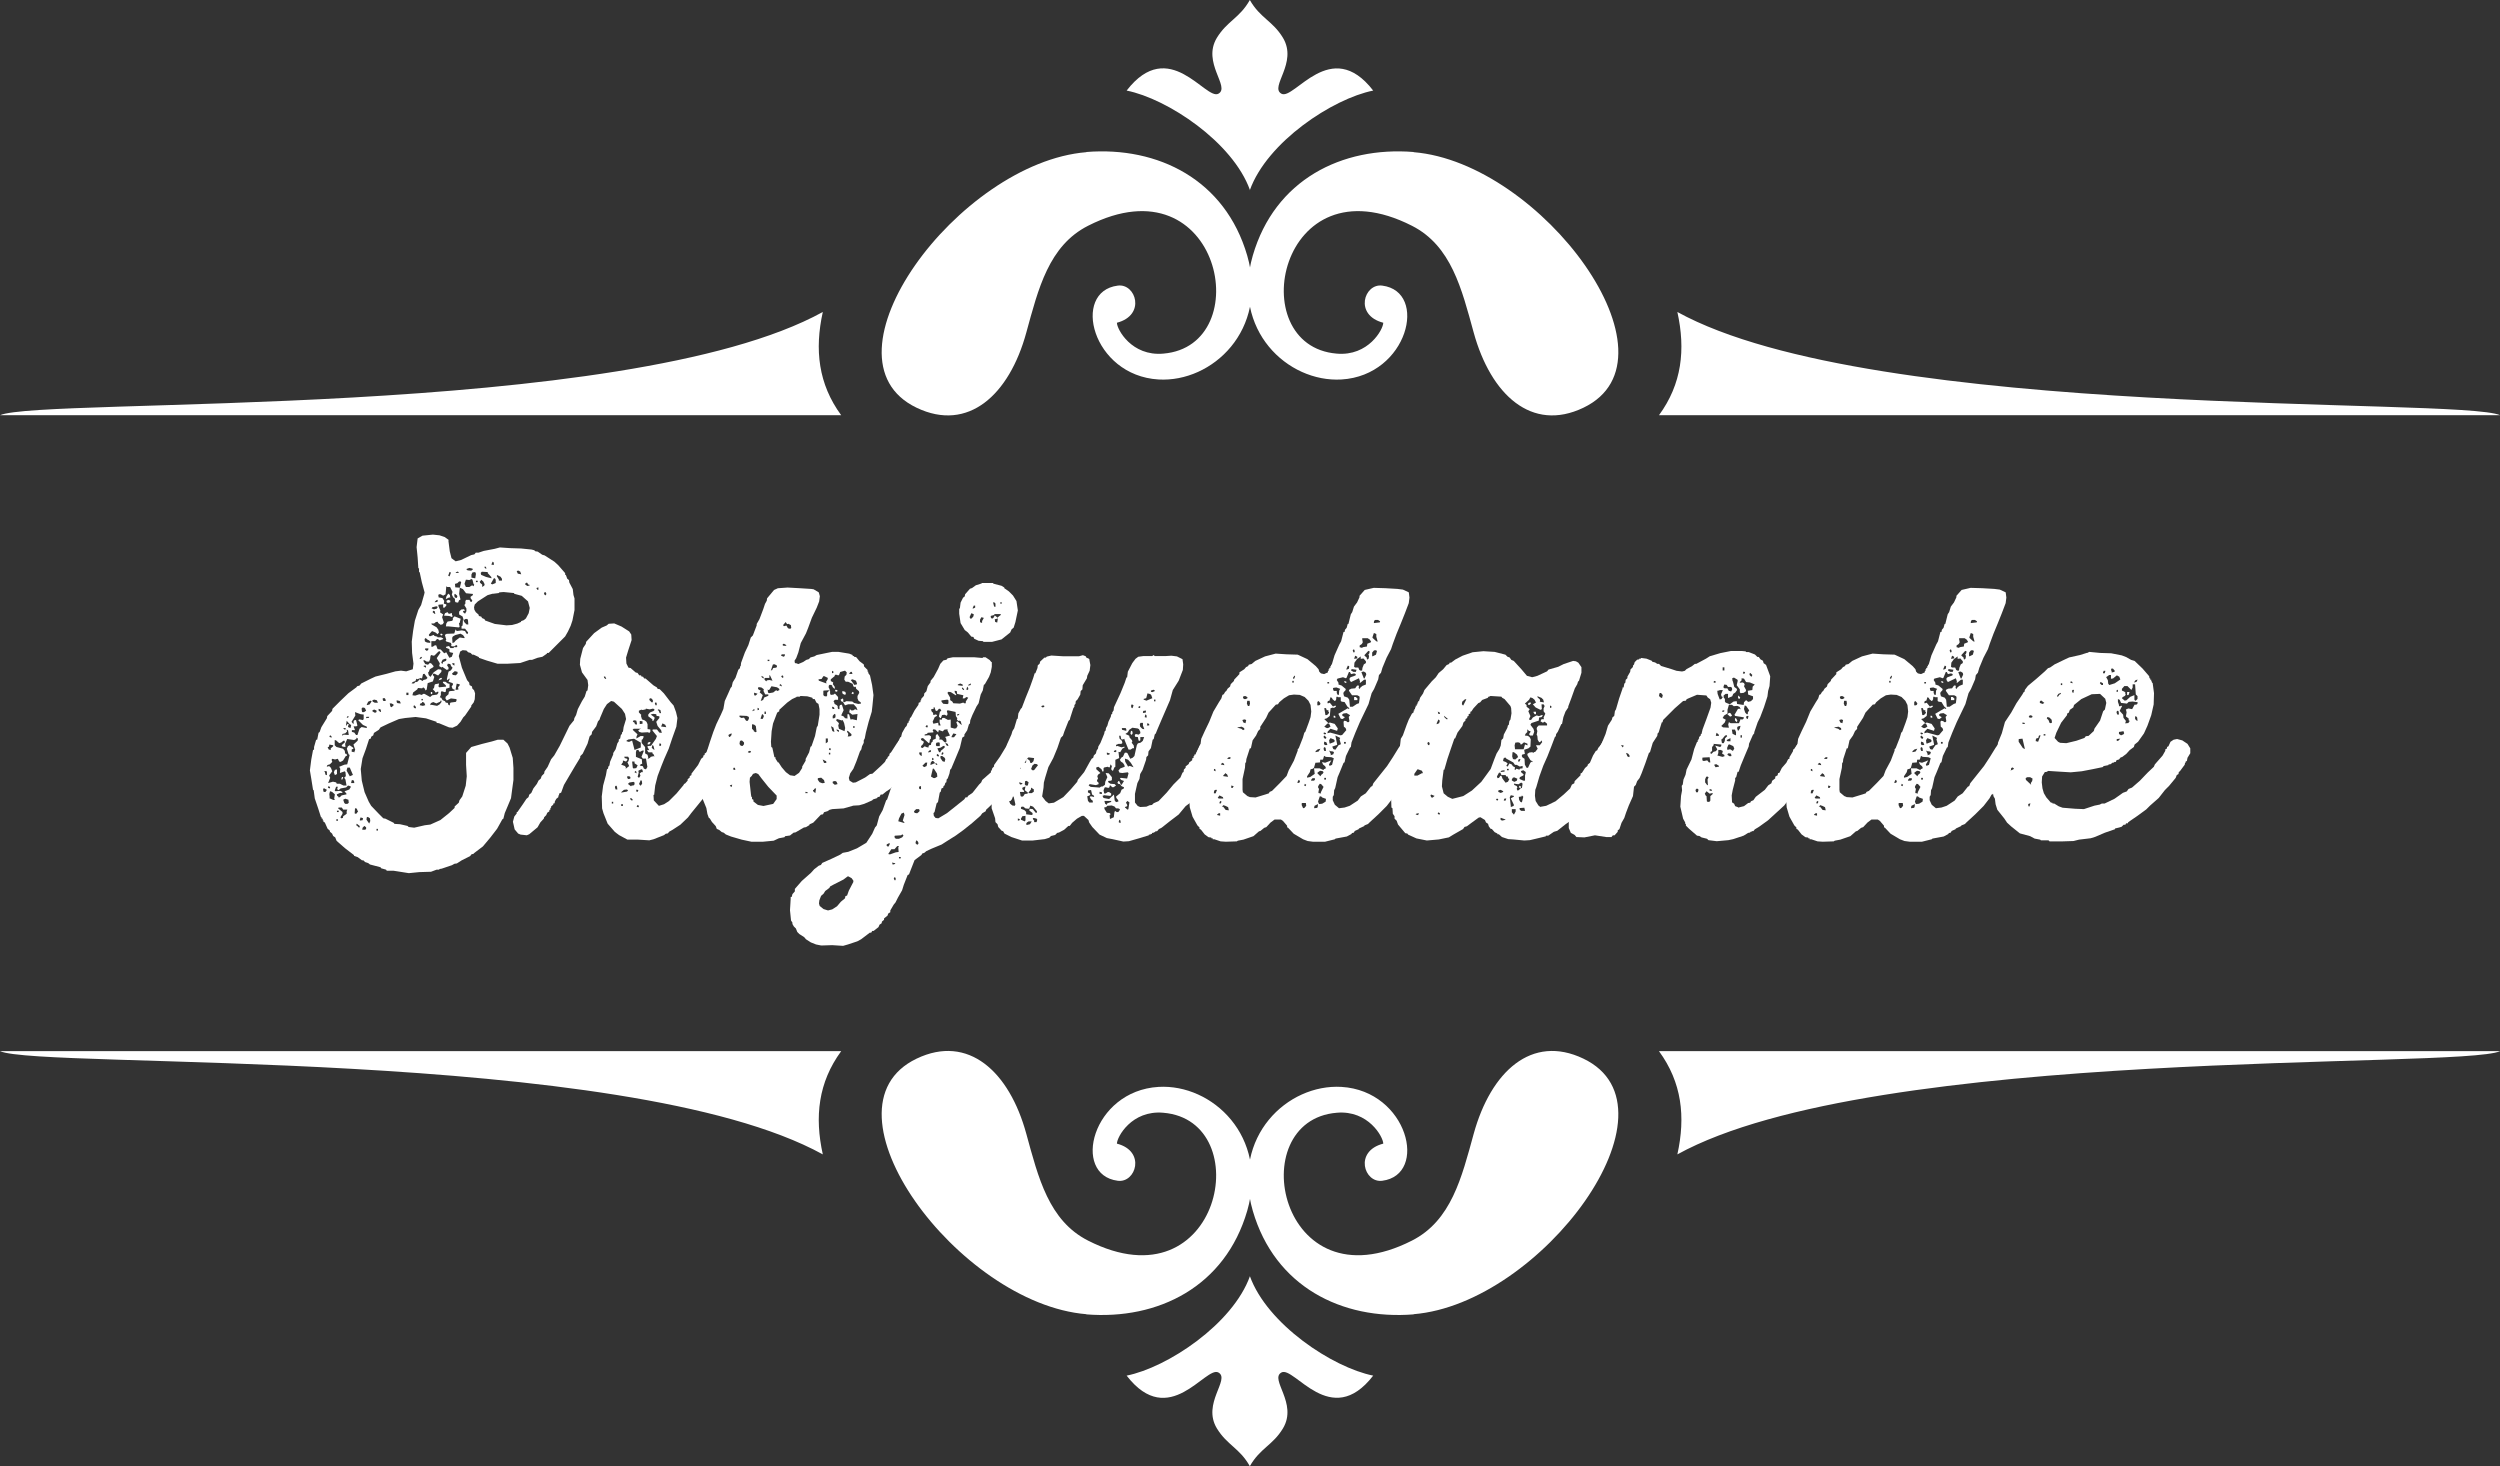 <svg xmlns="http://www.w3.org/2000/svg" id="Design" viewBox="0 0 144.08 84.5"><rect x="0" y="0" width="144.08" height="84.5" fill="#333333" stroke="none"/><defs><style>.cls-1{fill:#fff;stroke-width:0}</style></defs><path d="M62.61 75.75c4.14.33 8-1.6 9.27-5.97 1.24-4.29-2.02-7.32-5.11-7.14-3.84.23-5.03 5.07-2.35 5.41 1.04.14 1.64-1.7-.05-2.14 0-.38.85-1.94 2.67-1.78 5.46.45 3.33 11.26-4.33 7.37-2.27-1.15-2.87-3.64-3.56-6.15-.98-3.6-3.35-5.76-6.32-4.34-5.94 2.84 2.42 14.13 9.78 14.73Z" class="cls-1"/><path d="M81.47 75.75c-4.14.33-8-1.6-9.27-5.97-1.24-4.29 2.01-7.32 5.11-7.14 3.84.23 5.02 5.07 2.35 5.41-1.04.14-1.64-1.7.06-2.14 0-.38-.86-1.94-2.68-1.78-5.47.45-3.33 11.26 4.33 7.37 2.27-1.15 2.87-3.64 3.56-6.15.99-3.6 3.35-5.76 6.32-4.34 5.94 2.84-2.42 14.13-9.78 14.73ZM72.04 73.54c-.99 2.77-4.76 5.27-7.11 5.74 2.45 3.17 4.56-.59 5.29-.18.7.39-.96 1.78-.09 3.22.6.98 1.31 1.13 1.9 2.18.6-1.05 1.32-1.2 1.91-2.18.87-1.45-.79-2.83-.09-3.22.73-.41 2.85 3.34 5.29.18-2.34-.47-6.11-2.96-7.11-5.74ZM47.42 66.53C36.06 60.27 2.34 61.63 0 60.58h48.48c-1.32 1.8-1.54 3.78-1.06 5.95ZM96.67 66.53c11.36-6.26 45.08-4.9 47.42-5.95H95.61c1.32 1.8 1.54 3.78 1.06 5.95ZM62.61 8.76c4.14-.33 8 1.6 9.27 5.97 1.24 4.29-2.02 7.32-5.11 7.14-3.84-.23-5.03-5.07-2.35-5.41 1.04-.14 1.64 1.7-.05 2.14 0 .38.85 1.94 2.67 1.78 5.46-.45 3.33-11.26-4.33-7.37-2.27 1.15-2.87 3.64-3.56 6.15-.98 3.6-3.35 5.76-6.32 4.34-5.94-2.84 2.42-14.13 9.78-14.73Z" class="cls-1"/><path d="M81.47 8.76c-4.14-.33-8 1.6-9.27 5.97-1.24 4.29 2.01 7.32 5.11 7.14 3.84-.23 5.02-5.07 2.35-5.41-1.04-.14-1.64 1.7.06 2.14 0 .38-.86 1.94-2.68 1.78-5.47-.45-3.33-11.26 4.33-7.37 2.27 1.15 2.87 3.64 3.56 6.15.99 3.6 3.35 5.76 6.32 4.34 5.94-2.84-2.42-14.13-9.78-14.73ZM72.04 10.96c-.99-2.77-4.76-5.27-7.11-5.74 2.45-3.17 4.56.59 5.29.18.7-.39-.96-1.78-.09-3.22.6-.98 1.31-1.13 1.9-2.18.6 1.05 1.32 1.2 1.91 2.18.87 1.45-.79 2.83-.09 3.22.73.41 2.85-3.34 5.29-.18-2.34.47-6.11 2.96-7.11 5.74ZM47.42 17.98C36.06 24.24 2.34 22.88 0 23.93h48.48c-1.32-1.8-1.54-3.78-1.06-5.95ZM96.67 17.98c11.36 6.26 45.08 4.9 47.42 5.95H95.61c1.32-1.8 1.54-3.78 1.06-5.95ZM25.84 31.14l.08.63.1.4.24.18.32-.08.58-.28.18-.04.08-.1h.16l.3-.1.63-.12.3-.08.59.04.63.02.6.06.16.04.06.06.14.02.26.18.14.04.56.36.22.2.4.46v.1h.04l.08.22.1.08.02.14.2.38.04.34.06.2v.67l-.12.6-.1.3-.16.34-.16.28-.95.95h-.1v.04l-.26.18-.28.06-.32.12h-.14l-.54.18-.71.04h-.6l-.61-.18-.46-.16v-.04l-.3-.14h-.08l-.1-.1-.14-.04-.1-.1-.22-.02-.14.08-.08.26.18.67.24.58.06.14.12.14.02.14.14.08.02.12.1.1.06.18-.02.34-.06.18-.14.18v.06l-.36.52-.1.1-.16.26-.2.22-.26.12-.2-.02-.58-.24-.14-.02v-.06l-.61-.2-.6-.08-.6.06-.36.06-.6.26-.46.22-.1.14-.28.18-.04.14-.12.08-.02.1-.1.04-.18.56-.2.54-.1.62.06.67.16.66.24.55.14.24.44.46.26.26.12.02.48.24.04.06.32.02.44.1.06.06.32.04.61-.14.32-.04.58-.26.5-.4.32-.3v-.08l.24-.22.04-.14.16-.22.2-.62.06-.54-.04-.66v-.69l.3-.34.63-.18.56-.14.34-.1h.32l.24.22.12.24.18.59.04.58v.69l-.08.59-.06.46-.2.48-.16.38-.08.32-.06.04-.3.54-.4.52-.42.5-.5.38-.06.06h-.08l-.1.12-.48.24-.28.18-.14.02-.14.08-.59.2-.12.02-.04.04h-.14l-.32.12-.67.02-.61.06-.63-.1-.26-.04h-.38l-.04-.06-.28-.08-.04-.06-.61-.16-.1-.08-.18-.06-.1-.1h-.08l-.24-.18-.22-.08v-.04l-.52-.4-.48-.42-.08-.2-.12-.08-.06-.14-.12-.1-.02-.08-.12-.1-.16-.36-.08-.04v-.08h-.04v-.1h-.06v-.08h-.04l-.16-.5-.2-.59-.06-.46-.04-.04-.1-.63-.08-.48.08-.63.1-.54.06-.04v-.14l.12-.42h.06l.08-.4.06-.04.1-.28.32-.52.02-.12.28-.3.02-.12.46-.46.46-.44.46-.34.04-.06.14-.04.1-.12.56-.28.26-.12.65-.16.5-.14.32-.04.3.04.38-.12.04-.32-.08-.62-.02-.65.08-.63.1-.58.2-.62.16-.28.18-.63.02-.1-.16-.59-.12-.56-.04-.04v-.2h-.04l-.04-.62-.06-.6.06-.5.28-.16.6-.06.38.04.3.1.22.16.02.02Zm-7.18 14.5h.1l.08-.12-.18-.1-.04.08.02.1.02.04Zm.18-.97v-.18l-.04-.06-.14.04.06.02.04.16.04.02h.04Zm1.03-1.94-.02-.04h-.06l-.12.1-.12.04-.18-.16-.08-.02v.3l.1.1.38.1.1.12.02.16.08.02.04.1-.08.02-.16.26-.14.08-.08-.02-.08-.16-.16.04-.16-.04-.04.06.04.12-.14.14-.14.04-.04.1.14-.04.1.1.08.2-.18.24.06.14-.12.3.28-.08.18.04.04.08h.18l.2.1h.18l-.06-.34-.08-.12.06-.02.04-.08-.02-.2-.04-.06-.28.1.02-.24-.06-.12.3-.12.16-.02.14-.54-.06-.04-.1-.32.06-.14.1-.06.2.14.02.06-.1.04v.14h.1l.04.04.06-.16-.1-.3.24-.22.02-.12-.08-.06-.02.08-.12.06-.4-.06-.12.28.02.18-.16-.02-.06-.04.02-.06.16-.14v-.06Zm-.99.32.06.14.12.04v-.1l.14-.12v-.06l-.22-.04-.02.12-.04.02h-.04Zm.14 2.38v-.08l-.1-.04-.02.08.06.04h.06Zm-.04-2.96.14.04-.02-.08-.08-.06-.02.06-.02.04Zm0 3.53.22.1h.1l-.04-.08.04-.24-.16-.14-.12-.04-.04.16.02.2-.02.04Zm.44-1.65v.26l-.12.06-.06-.16.06-.14.08-.02h.04Zm.63.93-.1.1-.32.06-.12.1-.08-.06.04-.14h-.1l-.08.22.04.04.28-.02.12.06v.06h-.14l-.18.08.02.08.08.06v.04l.08-.02.1-.1.28-.06-.02-.08-.08-.06v-.04l.26-.1.1-.16-.12-.06h-.06Zm-.67 2.02h.1v-.08h-.1v.08Zm.04-.5h.1v-.08h-.1v.08Zm.32 0v.1l-.12.2.04.06.1-.02.02-.1.2-.14v-.16l.04-.08h-.24l-.08-.12h-.18l-.04.04.24.2.02.02Zm-.04-2.02h.08l-.04.14h-.08l.04-.1v-.04Zm.04-2.38.06-.06.3.02-.04-.26-.08-.06.02.12-.1.1-.16.04-.02.06.02.04Zm.1-.36h.08v-.08h-.12l-.02.04h.04l.02.04Zm-.06 4.05.06.18.06.06h.12l.08-.06-.02-.18-.18-.06-.12.06Zm.28-4.19.14.06.04-.18-.08-.04-.18-.2-.04.26.04.02.02-.08.1-.02-.04.14v.04Zm-.08-.54h.08l.04-.08h-.08l-.04.08Zm0 3.06.18.32.18-.08-.18-.42h-.14l-.04.14v.04Zm.26.71h.18l-.02-.14-.12-.04-.04.14v.04Zm.14-3.41v-.16l.06-.06h.08l.08.32-.06.04h-.16l.08.22h-.18v.1l.14.04.1.14h.08l.12-.36.12-.1.3.06v-.08l-.22-.1-.28-.28.08-.04.2.04.04-.06v-.26l-.18-.02-.32-.12.02.2-.22.36.08.1.04.02Zm.08 5.18.1-.02.04-.08h.04l-.08-.2-.1-.02-.02.28.02.04Zm.06.67h.04l.14.14.04-.1-.18-.14-.02.06-.02.04Zm.22-.28.16-.02.02-.12-.14-.04-.04.12v.06Zm.14-6.25h.1l.12-.08-.06-.14-.06-.04h-.1l-.04.06.02.16.02.04Zm0 6.78h.16l.06-.04v-.1l-.1-.08-.1.1-.02.08v.04Zm.22-6.43.16-.02.02-.06h-.16l-.02.04v.04Zm.18 6.07.06-.14-.02-.16-.12-.08-.06.02-.02.14.14.2.02.02Zm-.14-6.82.16-.04.12-.18-.06-.04-.14.06-.08.16v.04Zm.32-.28.02.08.12.06h.18l-.06-.14-.14-.04-.08.02-.04.02Zm0 .63.12.08h.08l.04-.04v-.08l-.14-.06-.1.06v.04Zm.24 6.88h.08v-.1h-.08v.1Zm.26-6.84-.02-.14-.12-.04v.1l.1.08h.04Zm.28-.67-.06-.12h-.12v.1l.04.06h.1l.04-.04Zm.44.24-.12-.06h-.1l.04.18.06.04.12-.1v-.06Zm.42-.06-.06-.14-.18-.04v.1l.04.06.14.02h.06Zm.32-.48h.12v-.14h-.12v.14Zm.58-.95-.06.14-.16.06-.06.08h.14l.1-.1.04.02.08-.04.1-.12.18.1.04-.06.16-.04.08-.08-.18-.24-.08.02-.06.26-.06-.04-.22.08-.04-.04Zm1.81.1-.06-.06.1-.44.14-.08.08-.12v-.06l-.06-.04-.06-.14-.14-.02-.04.1.08.12v.1l-.1.04-.26-.18-.04.04-.14-.08.04-.16-.18-.3.22-.32-.04-.08-.08.02-.22.22-.06.02-.14-.04-.04.06-.02.18-.06.14h-.14l-.12-.08-.08.02.12.2.16.04.1-.1.08.02.14.16-.02.06-.2.12-.06.16-.04.02.04.16.1.1.18-.26.26-.18.16.02.04.06-.02.08-.18.2-.2-.1h-.1v.08l.08.1-.08.26-.3.1-.06.38-.1.04.02-.08-.12-.1-.06.06-.24-.02-.04.08-.24.18-.04.16.16.02.24-.08.14.04.08-.06h.08l.32.18.12-.1.28-.04.08-.1-.02-.08-.12.06-.06-.02v-.04l-.12-.12v-.04l.06-.02.04-.2.04-.04.22-.04-.04.16.04.06.4-.04-.02-.08-.16-.14v-.06h.14l.14.1.1.02v.22l-.2.06-.02.18-.06.02-.18-.06-.04.08v.14l-.06.14.08.02.08.14.14.06.04.08.12.02.04.12.08.02v-.1l.04-.06.3-.04.04-.06v-.1l-.32-.04-.24.12-.08-.12.02-.1.16-.14.02-.14.06-.04.26-.02.02-.06-.12-.04-.06-.14.08-.12-.02-.08-.24-.08.08-.18-.08.02-.04.08Zm-1.84 1.61v-.08l-.1-.1-.04.06.02.08.06.04h.06Zm.22-2.84.08-.02.06-.1h-.08l-.06.08v.04Zm.14 2.48-.02.06-.08.02-.04.1.18.04.14-.04-.06-.14-.08-.04h-.04Zm-.04-.1h.08v-.08h-.08v.08Zm.26-1.88v-.12h-.12l-.02.04.1.06.04.02Zm.1-1.61-.12-.1-.06.06.02.14.12.06.18.02.02-.06-.1-.1h-.04l-.02-.02Zm.04.5h-.18l-.02.06.1.08.08-.04.02-.06v-.04Zm1.31-.14.02-.1-.04-.08-.26-.08-.04-.06.04-.04-.08-.28.1-.06.44-.02.08-.24.06.1.3-.04.18.04.08.14.06.04.04-.1-.18-.22h-.2v-.14l.06-.04.02-.32h.04l-.06-.2-.2-.12v-.16l.12-.12.16-.02.06.08-.1.02-.02.06.12.1.08-.14v-.16l-.12-.2.06-.08v-.14l.04-.08h.2l.04.1.08.02.04-.08-.1-.14v-.08l.12-.08.02-.08-.4-.04-.18-.24-.18-.08-.04.36.08.32-.08.04-.06.14-.14-.02-.04-.06v-.14l-.1-.08-.08-.16.04-.16-.14-.28h-.16l-.06-.04-.04.46-.14.08-.14-.08h-.1l-.04.04.02.14.22.04.1.16-.02.16.14.04v.08l-.12.12-.06-.02v-.18l-.26.02-.02.06.12.28-.02.1.18.12-.06.16.1.3-.06.1-.12.04-.14-.1-.04-.08-.1.02-.1.08h-.16l.02.06.28.16.1.14.04.16-.08.1-.12-.1-.2-.08-.18.2v.06l.06.04.22-.08.04.06.16.04.02.04h.2l.12.06v.04l-.2.08-.1-.08h-.06l-.1.12h-.22v.32h.08l.12-.08h.08l.08.22.18.02.2.22.12-.06.18.32.14-.06.08-.22-.18-.04-.04-.04v-.14l-.2-.08.02-.06.16-.04.08.12h.16l.1-.08.04.04.08-.02.02-.06-.06-.06-.12.08h-.12l-.06-.02Zm-.85 3.31-.18-.08-.14.06-.04.12.08-.02.32.06.14-.08.1-.12.02-.08-.04-.04-.04.08-.18.08-.04.02Zm-.32-.66h.08V40h-.08v-.12Zm.04-4.82.14.06.16-.04.06-.1-.08-.04-.24.06-.02.04-.02.02Zm.22.32-.04-.16-.08-.02-.04.08.12.1h.04Zm-.04-.67.16-.02.02-.12-.08.02-.08.08-.02.04Zm.42 4.36-.02.08-.18.06.08-.12.08-.02h.04Zm-.06-2.56.1.04-.04.08-.1-.04.04-.08Zm.1 1.75.02-.1.18-.08.02-.1-.06-.02-.16.06-.08.16.04.06.04.02Zm.54-2.92v.1l.04.06-.04.06-.16-.06-.3-.02.06-.14.14-.06.08.1.14-.04h.04Zm-.22-1.13.1.08.02.16-.06-.02-.2.1.04-.16.08-.12.02-.04Zm.36 1.31.36.14-.06.24-.04.02.04.2-.04.04-.61-.06h-.14l.02-.16.08-.12.26-.04.04-.06v-.1l.1-.1Zm-.24-.81-.14.04-.06-.04-.02-.08.1-.06.12.04v.1Zm-.04-1.49.08-.22-.08-.04-.08.22.08.04Zm.28 5.14v-.14h-.1l-.04.04.1.08.04.02Zm-.14.48.06.06.16.02.1-.1v-.1l-.16-.04-.14.12-.02.04Zm.63-2.24-.14-.08-.3.08-.14.08-.04.08.02.3.1-.04.08-.1.24-.18.26.04.02-.04-.08-.12-.02-.02Zm-.36-2.14.04-.08-.02-.06-.12-.1-.04.06.02.14.08.04h.04Zm.04-.85-.14.04.02.2.26.02.08-.32-.04-.04h-.08l-.1.1Zm-.1-.59h.16l.02-.04-.06-.04-.1.04-.02.04Zm0 6.74.16-.02-.02-.14.08-.08.02-.08-.18-.04-.06.32v.04Zm.73-3.77-.02-.26-.04-.06h-.1l-.12.08.06.12.12.12h.1Zm-.14-2.58-.08.24.08.18h.2l.16-.1.08.06.04-.1-.04-.04-.06-.24-.06-.04-.12.06-.16-.02h-.04Zm.04-.58.06.04.2.02.1-.06-.02-.06-.18-.04-.16.06v.04Zm.28.46.22.04.04-.26-.04-.1-.16.02-.06.12v.18Zm1.21.93-.28.08-.56.36-.18.18-.04.16.02.14.08.14.16.14.02.08.14.04.04.08.14.06.04.08.56.2.67.08.32-.02.3-.08.22-.1v-.04l.16-.06.12-.1.16-.3.06-.3-.1-.38-.36-.32-.44-.12v-.04l-.61-.06-.24.02-.04.04-.32.04h-.04Zm-.95-.67h.1v-.08h-.1v.08Zm.22-.04.02.08.12.1v.14l.12-.08.02-.08-.08-.16-.12-.1-.04.08-.04.02Zm.06-.46.02.08.28.12.32.08-.02-.08-.2-.22v-.06l-.34-.02-.06.06v.04Zm.22-.32.1.06-.02-.12-.08-.02v.08Zm.36.91.08.04.2-.08v-.18l-.04-.08-.06-.02-.16.28-.02.04Zm.04-1.09h.14l-.02-.14-.06-.04-.06.14v.04Zm.42.91h.18v-.1l-.08-.12-.2-.1-.02.06.12.2v.06Zm9.2 12.99.32-.1.28-.18.44-.44.4-.48.04-.08h.04l.16-.18v-.08l.12-.1v-.08l.1-.06v-.08l.38-.5.18-.36.12-.1v-.08l.08-.04v-.08l.1-.06.28-.56.22-.24.28-.02.54.32.16.24-.02.36-.28.58v.04l-.1.04-.02.12-.22.26-.04.14-.14.1-.02.1-.12.08-.38.56v.1l-.14.08-.06.08-.04.16-.34.42-.44.54-.18.24-.44.42-.46.3-.18.1-.08.1-.12.02-.1.08-.61.24-.24.06-.63-.04h-.63l-.48-.26-.24-.18-.42-.48-.24-.6-.08-.28-.02-.69.08-.63.16-.59.06-.34.06-.04.02-.12.06-.06.04-.22.18-.42v-.08l.14-.22.1-.34.08-.12v-.1l.08-.06.04-.2.06-.06.02-.12h.04l.04-.28.14-.46-.06-.3-.18-.28-.46-.42-.16-.04-.24.18-.18.28-.22.52-.02.08-.1.12-.1.28-.24.32-.02.14-.12.12-.12.42-.28.58-.14.14v.08l-.28.46-.32.54-.34.58-.16.44-.12.06v.1h-.04v.1l-.12.1-.08.14-.02.12h-.06l-.02.08-.12.1v.08h-.04v.1l-.06.02v.08l-.12.08-.06.14-.12.12-.02.08-.2.22-.16.28-.48.4-.14.06-.36-.04-.14-.06-.2-.24-.1-.44.08-.3.14-.18v-.08h.04l.32-.46.2-.3.12-.1.04-.14.12-.1.12-.26.2-.26.1-.2.12-.1.06-.16.14-.14.02-.12.18-.26.2-.44.18-.22.32-.56.56-1.15.26-.32.02-.12.1-.18.1-.34.24-.46.16-.26.1-.32.06-.04.04-.3-.04-.3-.32-.44-.12-.44.02-.34.16-.62.16-.24.02-.12.46-.5.44-.32.28-.12.12-.1.32-.02.42.18.44.28.12.18.02.32-.2.61-.12.4.02.34.12.24.12.02.3.26.1.02.1.14h.1l.04.08h.08l.06.1h.08l.46.4.2.12.04.08.12.02.24.24.4.52.16.18.14.38.08.34-.06.5-.24.67-.2.6-.26.59-.16.4-.22.58-.14.55-.06.54h-.04l.02.32.26.28.04.04Zm-8.17-13.53.06.14.2.04-.06-.16-.12-.06-.08.04Zm.75.79-.08-.02-.08-.12-.1.06v.06l.12.08.12-.02.02-.04Zm.5.28v-.14l-.12.04.06.1h.06Zm.42.32.04-.08-.04-.1h-.06l-.04.06.04.1.06.02Zm3.49 4.82-.06-.14h-.08l.02.08.08.06h.04Zm.32 7.18h.08v-.1h-.08v.1Zm.32-.81-.02-.16-.04-.06-.06.02-.02.08.04.12h.1Zm.5-1.21.18-.14-.1-.22.06-.06.04-.16-.06-.1h-.22l.02.08.14.04.02.06-.08.1-.18-.06v.1l-.1.14.22.08.06.1-.04.02.04.02Zm-.28 1.39.34-.06.06-.08-.08-.04-.16.02-.14.12-.02.04Zm0 .77h.1v-.1h-.1v.1Zm.71-3.87-.3.04-.1.06v.04l.14.04.18-.08.14.54.36-.14v-.28l-.38-.22h-.04Zm-.18 2.28v-.08l-.06-.04h-.12v.1l.06.06.1-.02.02-.02Zm-.14.32.18.14.02-.04.14-.02.04-.06v-.1l-.06-.04-.24.04-.08.08Zm.28.91-.1-.1h-.04v.08l.06.06h.06l.02-.04Zm.04-1.8.16-.02.08-.16-.18-.12v-.1h-.14l.04.36.04.04Zm.91-3.41-.2-.04v.04l-.18.04-.08-.02-.14.06v.1l.14.14-.02.06.06.2.16.06.1.08.06.14v.28l.16.02v.14l-.06.06-.08-.04-.36.02-.14-.04-.06-.08.18-.14-.08.04h-.36l-.06.06.28.26-.06.14v.1l.24-.14h.14l.04.04-.06.14-.06.04v.18l.2.24v.36l.14.08.04.16-.04.08.14-.06.04-.06.16-.04.06.02-.06-.14-.06-.04v-.06h-.22l-.08-.1.02-.04.1.02-.1-.18V43l.2-.02.28-.4.06-.16-.26-.32.02-.06h.24l.14.18.14.02-.04-.16-.2-.24-.08-.24.18-.22v-.1l-.16-.02-.02-.1-.18-.02-.14.04.22.16v.08l-.08.14-.04-.02v-.08l-.24-.18v-.1l.1-.12.2-.08.06-.06-.02-.06-.08-.02-.16.04h-.04Zm-.95.71.1.06.02.08.1.04.02-.08-.04-.16-.14-.02-.04.04-.02.04Zm.1 2.92.12.06-.02-.1-.06-.04-.04.08Zm.08-.89.34.14.02.26-.08.02-.06.08.18.04.06.14.12.04.08-.14-.08-.48h-.18l-.08-.1.14-.36h-.1l-.14.08-.08-.12h-.1l-.04.12v.28Zm0 1.98.1.04.04-.1-.1-.04-.02.06-.02.04Zm.04.89.1.04.04-.08-.08-.06-.04.06-.02.04Zm.1-2.06.02.1-.06.24.08.06.08-.12-.04-.14.12-.08.06.02-.02-.14-.06-.04-.16.08-.02.02Zm.14.85.08-.12-.02-.16-.06-.04-.1.22.06.08.04.02Zm-.06-3.55.16-.02v-.14l-.16-.02v.18Zm.63 1.07-.08.1h-.1l.02-.1.1-.04.04.02.02.02Zm.1-2.32.04-.08-.06-.12-.08-.04-.06.02-.02.08.14.14h.04Zm.12 2.74-.06-.24-.06-.04-.04.16.12.1.04.02Zm.1-2.56.04-.08-.04-.1h-.04l-.04.06.04.1.04.02Zm.28.44-.04-.18-.12-.04-.04.04.06.04.06.14h.08Zm-.1 1.88.04.02.06-.04v-.08l-.06-.04-.04.02v.12Zm.1-1.11.3.04-.06-.14-.16-.08-.06.14-.02.04Z" class="cls-1"/><path d="m45.85 38.21.16.06.28-.12.18-.12.14-.04.1-.1.22-.06.14-.08.58-.12.3-.06h.38l.61.1.2.08v.06h.08v.04l.12.02.2.24.24.18.02.12.2.2v.1h.04v.08l.1.14.12.55.08.58-.06.62-.04.34-.18.59-.16.62-.06.32-.06.12v.14l-.1.2-.04.18-.08.12-.2.56-.18.44-.18.26-.08.26.04.16.2.12.16-.02.54-.28.28-.2.14-.02.5-.46.22-.22.08-.16.06-.04.02-.08.1-.1v-.08l.1-.1.32-.5.1-.14.14-.08.16-.02.4.1.38.36v.14l.06.1-.04.24-.18.3-.16.18-.16.28-.12.08-.02.12-.46.5-.46.44-.24.16-.22.18h-.1l-.08.14h-.1l-.02.06-.24.08-.06.06-.46.2-.28.08-.34.02-.56.16-.65.04-.16.04-.12.08-.2.06-.06.12-.12.02-.44.46-.22.1v.04l-.2.12-.12.02-.48.28-.12.02-.2.16-.28.04-.04.06-.32.06-.3.14-.63.06h-.65l-.56-.12-.62-.18-.3-.12-.12-.1-.12-.04-.14-.12-.14-.06-.06-.16-.22-.24-.12-.2-.06-.04-.08-.22-.06-.34-.24-.59-.02-.65.1-.63.04-.62.02-.3.1-.38.2-.63.2-.59.18-.46.26-.54.14-.32.08-.46.2-.44.14-.32.06-.06.06-.26.16-.26.16-.46.1-.1v-.08l.04-.04.02-.18.22-.6.2-.42.14-.44.12-.12.22-.58v-.08l.16-.28.22-.58.1-.3.1-.18.02-.14.4-.48.22-.1.56-.04.73.04.63.04.14.02.3.18.06.22-.04.3-.14.36-.28.58-.22.6-.12.3-.3.56-.14.54-.12.32-.1.16.02.12.04.04Zm-4.58 6.25.08.04.04-.1-.08-.04-.02.06-.02.04Zm.67-.63.04-.06-.02-.08-.12-.04v.08l.06.08.04.02Zm.12-1.35.1-.12v-.1l-.16.08-.02.06.04.06.04.02Zm.1 2.88.04-.14-.14.04.06.08.04.02Zm.22-.99-.02-.1-.06-.04-.06.1.08.04h.06Zm.5-3.01.12.18h.1l.06-.12v-.1l-.12-.06-.42-.02v.08l.12.06.1-.02h.04Zm-.08 1.63.08-.1v-.1l-.1-.1-.08-.02-.06.06-.02.14.04.08.08.04h.06Zm.3.36.08.04.1-.04v-.04l-.06-.04-.1.04-.02.04Zm.24 1.35-.12.12-.02.24.08.73.02.12.04.04v.1l.08.04v.1l.26.2.32.06.56-.12.2-.28v-.2l-.48-.5-.4-.5-.18-.24-.14-.06-.14.04-.06.06-.02.04Zm.14-3.81-.04-.02-.1.12.16-.06-.02-.04ZM43.34 42l.1.1v.04l.1.06.06-.02-.04-.34-.1-.08-.12-.02V42Zm.14-1.92h.08l.1-.1-.2-.06v.1l.02.06Zm.18.85.08-.02v-.08l-.08-.04v.14Zm.04-1.31-.02.06.04.06.12.06-.06.1.18.16-.12.34.14-.06.06-.14.24-.1v-.08h-.18l-.1-.2.02-.1-.14-.1-.16-.02-.02.02Zm.14 1.81h.12l.06-.14-.02-.08-.08-.06-.08.24v.04Zm.18-2.34-.02-.08-.12-.06.02.08.08.06h.04Zm.04 0v.08l.1.1.04-.06.14-.02.18.04-.14-.3-.04-.02v.16h-.24l-.04.02Zm0 2.06h.08v-.14h-.08v.14Zm.18-3.05h.1v-.08h-.1v.08Zm0 1.63.02.18.06.04.24-.04.18-.14.04.06.14-.06-.02-.08-.12-.08-.32-.06-.12.2-.06.02-.04-.04Zm.18-1.09.08-.02.06-.12.16-.02.06-.04-.02-.1-.14-.06-.08.02-.1.3-.02.04Zm1.49 1.53-.26.12-.28.2-.46.42v.08l-.12.08-.24.63-.08.44-.04.61.02.3.06.04.12.55h.06v.08l.14.22h.04l.18.28.24.28.24.18.26.04.26-.18.18-.28v-.08l.2-.34v-.1l.2-.38.08-.32.06-.04.2-.58.1-.5.06-.1.1-.63v-.32l-.06-.3-.12-.08-.1-.2h-.1l-.04-.08-.28-.08-.4-.02-.04.04h-.18Zm-.99-.67.14.06-.02-.08-.08-.06-.04.08Zm.1-1.71.14.06.06-.04.02-.1h-.18l-.04.04v.04Zm.12 1.27v-.1l-.06-.04-.06.06.06.08h.06Zm-.04-1.88.06.04h.14l.02-.04-.14-.08-.06.02-.02.06Zm.04-1.13.04.04.14-.04.08.14.06.04h.1l.04-.04-.02-.16-.14-.08-.08.02-.08-.12-.14.16v.04Zm1.41 9.62-.12-.04-.02.08h.14v-.04Zm.3-.14.02.08.12.1.04-.28-.08.02-.06.08h-.04Zm.28-.67v.08l.1.14.16.06.14-.02-.04-.16-.16-.14-.16.02-.04.02Zm.32-5.89-.1.16-.18.02.02.08.44.16-.02-.1.08-.12.02-.1-.2-.1h-.06Zm.18 4.98-.02-.08-.2-.1.08.2h.1l.04-.02Zm-.18-4.13v.24l.06.06.12.02.04-.06v-.16l.1-.1v-.04l-.3.02-.02.02Zm.14 3.02.12-.08v-.2h-.12v.28Zm1.75-3.15-.02-.1-.06-.02-.02.04-.06-.06-.04-.14-.26-.12h-.14l-.08-.12.02-.18.1-.1.02-.14-.1-.1-.28.08-.06.16-.06.04-.06-.04h-.12l-.02.08-.22.18v.1l.14.08-.02.1.1.14.02.1-.04.02-.1-.1-.02-.08-.06-.04h-.1l-.04.06v.1l.06.1-.02.06.04.02v.16l.04.08.16-.02.08-.06.18.2v.16h-.18l-.1.1h.04l.04.14.14.08.04.06v.1l.04.06h.06v-.18l.04-.06.1-.02.1.32-.14.3.14.06.08.1.14.02v-.24l.04-.02.06.04.08.28.1-.02.26.06.04-.36-.3.04-.18-.14.04-.18.1.08.12-.02.08-.06.14.06-.06-.16-.16-.18h-.32l-.18.06-.12-.2-.08-.02-.06-.1.12-.08.04.06v.14l.06.02.12-.06.34.02.1.08.24.06.16-.02-.02-.08-.12-.08-.06-.14v-.14l.1-.18-.02-.1-.14-.12-.02-.02Zm-1.57 3.51.08.04.04-.08-.08-.06-.02.06-.02.04Zm0 .28h.08v-.1h-.08v.1Zm.32-1.31-.06-.24-.14-.08.08.28.08.04h.04Zm-.14-3.37.08-.02v-.08l-.08-.04v.14Zm.14 2.06-.02-.08-.08-.06-.04.06.02.06.06.02h.06Zm-.1.54h.08l.08-.06v-.16l-.06-.04-.1.12v.14Zm0 3.65v.08l.12.1.16-.04-.06-.14-.08-.04-.1.02-.04.02Zm.14-5.26.02-.04.1.02.02.06-.08.04-.06-.04v-.04Zm.08 1.67-.02.06.16.16-.04.14.04.18.32.14.04-.18-.06-.28-.08-.18-.06.02-.26-.08-.04.02Zm.14.71v-.08l-.14-.06.02.08.08.06h.04Zm.36-2.12-.14-.06-.04-.12.04-.04.14.04.04.08-.02.06-.02.04Zm.14 2.4.16-.02.06-.04v-.08l-.22-.2-.04.06.08.12-.02.12-.02.04Zm.1-3.61h.18l-.04-.12h-.06l-.08.08v.04Zm.26.63.16-.02.02-.06-.06-.16-.2-.08-.1.04.18.24v.04Zm-.08.4.08.06-.04.08-.1-.04.04-.06.02-.04Zm.04 2.08h.08v-.1h-.08v.1Z" class="cls-1"/><path d="M57.16 38.13v.3l-.06.32-.1.26-.24.42-.06.04-.06.32-.12.24-.12.5-.12.18-.24.5-.12.3-.02.18-.06.06-.1.34-.16.24v.1l-.12.08-.14.59-.24.58-.26.62-.06.06-.04.22-.1.28-.06.06-.02.16-.06.04-.04.14-.06.04-.02.1-.1.04-.04.18-.06.06-.1.54-.08.08-.12.5-.06.06.02.16.1.12.16.02.5-.3.99-.79.08-.12h.1l.04-.08.26-.18.38-.48.12-.12.06-.14.5-.44v-.1h.04l.04-.14.1-.1v-.08l.34-.48.34-.56.22-.34.32-.04.32.1.24.16.22.32-.06.32-.12.3-.36.48-.16.24-.12.28-.4.46-.38.5-.48.48-.38.36-.02.08-.2.12-.1.14-.48.42-.5.4-.44.32-.54.34-.28.18-.58.24-.3.14-.12.1-.12.04-.04.08-.4.3-.22.56-.1.26-.08.04-.22.56-.1.32-.24.42-.14.28-.1.12-.2.34v.1l-.12.08-.04.12-.2.16v.08l-.12.1-.02.1-.12.08-.06.14-.28.22h-.08l-.06.1h-.08l-.5.38-.22.12-.54.18-.28.08-.63-.04-.63.02-.3-.06-.3-.12-.28-.18-.1-.12-.28-.18-.12-.12-.08-.2-.12-.12-.08-.14v-.08l-.08-.12-.06-.59.04-.67v-.1h.06l.04-.16.14-.16v-.14l.4-.46.52-.46.2-.22.26-.2.12-.04.08-.12.54-.24.5-.24.14-.1.32-.06.5-.2.54-.32.34-.52.16-.36.1-.12.14-.52.2-.36.2-.56.06-.06.2-.59.22-.5.22-.58.22-.6.02-.16-.1-.3-.14-.26-.02-.3.14-.3h.04l.06-.24.18-.32.08-.08.06-.18.06-.02v-.1h.04l.04-.18h.04l.22-.42.22-.32.02-.12.1-.04v-.1h.04v-.08l.16-.18.02-.14.12-.12.08-.3.16-.22v-.08l.18-.22.26-.48.12-.28.18-.2.18-.04.06-.08.3-.06h1.25l.46.04.04-.04h.14l.24.16.08.1.04.02Zm-8.31 12.38-.24.18-.59.3-.18.1-.04.08-.24.18-.1.16-.14.12-.1.26-.02.18.04.14.22.18.26.08.24-.06.28-.18.22-.26.24-.2.02-.12.1-.04.1-.28.26-.5v-.08l-.1-.14-.18-.1h-.04Zm2.34-1.71.08-.12v-.1l-.16.08-.02.06.06.06.04.02Zm.36.14h-.18l-.18.28.1.02.34-.12.16-.02-.02-.26.04-.08h-.1l-.14.16-.02.02Zm.04.81-.18-.04.04.12.14-.04v-.04Zm0 .99.04-.08-.04-.1h-.04l-.04.06.04.1.04.02Zm-.04-2.56.02.12.08.04h.16l.18-.08.08-.1-.06-.08-.08.06-.34.02-.04.02Zm.58-.77-.1-.12.1-.32-.04-.14-.14.06-.14.28-.04.16.34.1.02-.02Zm-.32 2.06h.1v-.08h-.1v.08Zm.87-2.68.04.06.14.02.12-.1.02-.08-.04-.06h-.16l-.12.12v.04Zm.22 1.88.04-.08-.06-.12-.08-.04-.04.16.08.08h.06Zm.18-3.19v-.18l-.12.04.02.12.04.02h.06Zm.04-1.92v-.2h-.14v.1l.1.1h.04Zm.67-1.35-.32.02-.04.06-.14.04v.06l.26-.02.1.06v.14l-.06.06-.02.16-.04.04-.34-.3-.12.04.02.08.16.1-.06.14-.1.1-.02.08.1.04.12-.1.14.06h.1l-.02-.06.04-.06.1-.02.02-.12.1-.1-.02-.06.18-.08v-.18l.08-.1.14.2v.08l-.04.04.18.02.14.14.08.02.04-.06-.02-.16-.06-.1.28-.08-.14-.28v-.08l-.18.02-.1.1-.22-.08-.04.14-.16-.16-.12-.02-.04.06.04.06v.06Zm-.63 1.92.1.08.14-.06.04-.2h-.1l-.18.18Zm.18-2.24.1.04.04-.1-.08-.04-.04.06-.02.04Zm.14 1.47.16-.02.02-.1h-.08l-.08.08-.02.04Zm.42.63-.1-.12-.08-.02-.08.1-.02.14.24-.1h.04Zm1.43-2.28.1.08-.06-.22-.08-.04-.06.02-.08-.08.02-.08-.08-.12-.02-.24-.46-.1-.04.06.04.16-.04.1-.14-.06-.14.02-.06.16-.04.02-.08-.1.06-.28.08-.04-.06-.12h-.08l-.1.12h-.08l-.08-.22-.06.04.04.04-.18.06.06.14.06.04.02.14.16-.04.06.08-.14.08-.12.26.04.12.28-.06.02.16h.12l-.06-.18v-.16h.14v-.08l.12-.02.22.12.16-.02v.46l.22.06.1-.02.08-.14-.08-.22.08-.04.14.14Zm-1.67 3.05.14.08h.08l.14-.08-.02-.18-.18-.28h-.06l-.1.42v.04Zm.06-.95.08-.02v-.08l-.08-.04v.14Zm.18.18.04.08.08.02-.02-.08-.06-.02h-.04Zm.08-.99h.18v-.18l-.04-.04-.14.02-.04.06v.1l.04.04Zm.14.59-.02-.08-.08-.06-.04.06.02.06.06.02h.06Zm.08-.5-.18.04.1.22h.08l.02-.08.22-.18v-.1h-.08l-.12.08-.04.02Zm0 .5v.1l.12.18.12.04.04-.16-.04-.08-.14-.1h-.08l-.02.02Zm.06-3.23v.08l.1.12.24.02.06-.04v-.18l-.06-.04-.3.04h-.04Zm0 3.13h.08l.04-.1-.08-.04-.04.1v.04Zm.4-.5-.04-.12-.14-.06.06.14.08.04h.04Zm.42-2.92-.28-.18-.14-.02-.06.06.16.28v.14l.12.08.06.1.38.02.2-.06.04.04h.1v-.1l.14-.22-.1-.04-.12.08h-.1l.04-.18-.36-.08-.02-.16-.12-.02v.08l.1.16-.04.02Zm-.24 2.42h.14l.14-.18-.18-.04-.1.18v.04Zm.32-1.25.08-.02.06-.08-.12.02-.02.04v.04Zm.04-1.75.28.04v-.08l-.14-.06-.14.06v.04Zm1.35-5.85.04-.04h.63l.04.04.46.12.16.1v.04l.26.18.24.24.2.32.08.54-.14.67-.1.32-.12.1-.08.18-.5.4-.54.14h-.5l-.04-.04-.24-.02-.26-.12-.04-.1-.12-.02-.2-.24-.18-.14-.24-.4-.08-.54v-.28l.04-.04.04-.32.14-.28.1-.08.02-.12.28-.32.12-.04.22-.16.26-.08.04-.02Zm-.99 6.07-.12-.1v.08l.08.08.04-.02v-.04Zm.14.04.04.02.06-.04v-.08l-.06-.08-.04.14v.04Zm.24-.36-.14.08v.04l.12-.02.04-.06-.02-.04Zm0-3.73.06-.02.1-.12.02-.12-.14-.06-.1.22.02.06.04.04Zm.12-.58.14-.06v-.12h-.08l-.06.14v.04Zm.54.81v-.1l.1-.18-.14-.04-.08.14v.14l.06.04h.06Zm.73-.5-.06.06-.16.04-.02.06.04.08.06.02.06-.04.08-.14.18.14v-.04l.18-.14-.04-.04h-.32Zm.04-.42v-.18l-.04-.06-.1-.02.06.24.04.02h.04Zm-.04.71.02.16.12.04.04-.24-.14.04h-.04Zm.32-.89h.08v-.08h-.08v.08Z" class="cls-1"/><path d="m62.78 38.01.06.32-.04.32-.14.3-.02.14-.24.4-.02.24-.1.1-.02.2-.16.28-.1.1-.02.16-.06.06v.1l-.06.08-.18.56-.02.1-.08.08-.24.61-.08.24-.12.12-.2.59-.24.58-.28.52-.18.59-.08.3-.02.3-.08.5.2.26.18.14.3-.04.54-.32.44-.46.36-.42.04-.12.36-.44.32-.58.12-.2.08-.04.04-.14.12-.12.04-.16.08-.12.02-.12.12-.2.22-.54.02-.12.06-.06.02-.14.08-.14.06-.22.14-.3.02-.12.06-.04v-.08l.08-.12.02-.18.26-.56.12-.26.24-.59.1-.3.04-.02.04-.32.26-.5.18-.24.16-.12.3-.04h.5l.1-.06.04.06h.65l.32-.02.32.04.32.16.04.3-.02.32-.24.62-.34.54-.16.58-.48 1.11-.26.61-.08.2-.06.06-.06.26-.06.04-.1.48-.14.2-.02.22-.1.1-.02.16-.2.58-.14.24-.04.28-.12.24-.14.62v.5l.16.2.14.06.36-.02.18-.08.14-.02.1-.1.28-.12.46-.48.4-.48.4-.4.12-.28.06-.04.02-.14.1-.1v-.08l.18-.14.02-.08.18-.14v-.1l.08-.04v-.1h.04v-.08h.06l.26-.54.3-.34h.26l.3.08.22.18.18.26.04.32-.1.16-.04.14-.34.55-.16.26-.14.12-.06.16-.18.22-.02.12-.34.44-.06.04-.08.18-.12.08-.06.14-.14.08-.04.14-.24.18-.4.48-.5.38-.48.38-.16.08-.1.12-.12.02v.04h-.08V48h-.1v.06h-.08v.04h-.1v.04l-.52.16-.63.18-.32.02-.63-.14-.32-.06-.42-.2-.42-.44-.18-.26-.04-.14-.26-.24h-.12l-.28.16-.28.24-.14.18h-.08l-.24.22-.3.16-.1.02-.12.12-.24.06-.1.1-.26.08-.69.08h-.62l-.61-.2-.4-.2-.08-.14-.08-.02-.2-.22-.04-.16-.12-.12-.02-.22-.2-.58v-.65l.08-.63v-.04l.06-.04.12-.61.16-.56.06-.06.12-.3.12-.18.16-.6.26-.58.06-.2.1-.16.16-.54h.04l.04-.32.14-.26.06-.06.22-.58.24-.59.2-.56.08-.26h.04l.12-.3.02-.16.1-.08.04-.14.24-.22h.08l.06-.06.26-.06.65.04h.95l.22-.06.16.06.04.08.14.06.04.04Zm-4.94 7.14h.08l.06-.14-.02-.08-.08-.02-.04.2v.04Zm.32 1.03.06.14.12.1.14.02.04-.08-.1-.44-.04-.02-.06.16-.08.1h-.04l-.04.02Zm.4-2.2h.1v-.1h-.1v.1Zm.1 3.31h.08l.04-.08-.12-.04v.12Zm.18-3-.06-.14h-.08v.08l.1.06h.04Zm.08.85-.18-.06.02.1.06.04.1-.04v-.04Zm0 .26v.08l.1.1v.06h-.24l.04.24.08.04.08-.04.08-.12.16-.02.02-.06-.18-.14.04-.22-.14.06-.04.02Zm.36 1.21-.18-.02-.12-.1h-.1l-.04.04v.08l.2.08.1.1v.14l.32.04.06-.04-.02-.08-.18-.14.02-.1.18.02.18.22.06-.02v-.08l-.22-.26-.16-.06-.06.16-.04.02Zm-.44.63.22.1.04-.06v-.26l-.18.02-.08.14v.06Zm.26-3.27.04-.06v-.18h-.08l-.06.14.06.1h.04Zm.14 1.29.04-.18-.12-.08-.08.02-.02.18.04.06.08.02.06-.02Zm-.1 2.26.06.02.16-.04.1-.16h-.18l-.1.06-.04.08v.04Zm.06-3.79.14.1.04.14h.08l.1-.1.04-.18-.32-.04-.06.04-.02.04Zm.08 1.98h.18l.12-.08v-.14l-.16-.1v.1l-.14.18v.04Zm.14-1.39.1.08.08-.02.22-.28-.06-.06-.14-.02-.12.1-.06.16-.02.04Zm.18 2.96v.1h.14l.04-.14-.04-.06-.16-.04-.06.02.04.1.04.02Zm.42-6.55.06.04.08-.02.04-.06-.08-.04-.1.04v.04Zm2.68 4.84v.1l.12.06.02.06-.06.06-.12.04.04.26.08.1h.2v-.1l-.1-.08-.08-.14.06-.04.2.04-.02-.08-.1-.06-.06-.26-.16.02-.02.02Zm1.98-2.74-.06.04h-.16l-.14.06v.08l.08-.02.24.08.16-.04.02.04-.14.08-.12.2-.1-.02.04.36-.22.1v.4l-.06.04-.08.2-.08-.06-.02-.06.04-.16-.08-.1-.04.16-.04.02-.08-.04-.2.04-.04.04v.18l-.06.02-.06-.14-.18-.14-.12.04v.1l.24.22-.12.08-.06.1.04.14-.06.1.02.08.06.04.02.1-.16.06-.36-.06-.06.08.12.08.52.04.08-.06h.08l.14-.1.02-.18.12-.26-.1-.24.18.02.18.22v.16l-.04.04-.18.02.02.08.12.08.24.02.08.08-.14.1h-.08l-.1-.1h-.04l-.02.1-.06.04-.16-.04-.06.02-.06.16.04.18h.08l.12-.08h.08l.12.08v.1l-.06.04-.34-.04-.1.04.06.12.32.06.28-.26.04.34.08.1.14-.04-.02-.08-.1-.12-.02-.08.24-.2.08-.2.12-.06.02-.08-.14-.06-.1-.12-.1-.02-.04-.06.06-.1h.04l.1.22h.04l.14-.22-.16-.06-.08-.08.06-.04.36.04.08-.3-.04-.06-.32.04-.16-.02-.06-.12.1-.12.26-.1-.02-.1-.08-.12-.12-.08-.06-.1.1-.14.08-.04.1-.22.08-.02.08.04.16.32.14-.06.1-.1.14-.63.06-.1.16-.04.12-.1.08-.22h-.22v.18l-.04.04-.06-.02-.04-.2-.16-.02-.02-.1.06-.06.16.04.1-.08v-.08l-.08-.16-.08-.04-.3-.04-.18.12-.08.14-.14.1.22.1.02.1.14.16.02.08-.04.06.12.16.02.16h-.08l-.12.08h-.12l-.24-.58.02-.04-.14.04-.06-.02-.04-.2h-.08l.02.16.14.14.02.08v.06Zm-1.31 2.92h.14v-.08l-.14-.04v.12Zm.42.63.02-.08.22-.08.02-.06h-.4l.04.16.06.04.04.02Zm.54.22-.1-.12-.16-.06-.26.02-.06.08h-.1v.1l.14.22.16.02.06.06-.06.06.02.22.22-.1.04-.32.06-.04.06.06h.1l.1-.14-.06-.06-.14-.02-.02.02Zm-.36-3.17-.18-.06v.1l.06.04.1-.04.02-.04Zm.36-.18-.04-.02-.08.04-.02.06.1.02.06-.06-.02-.04Zm.26 4.17-.02-.14-.06-.04-.04.14.06.04h.06Zm.06-5.44.02.08.24.06v-.1l-.04-.06h-.2l-.02.02Zm.36 2.2.1-.04.22.08-.16-.26-.16-.18-.18-.06.02.18.14.24.02.04Zm-.04 2.24-.04.06-.08.02-.02.06h.04l.1.1.06-.02.06-.4-.12-.08-.08.1.06.1.02.06Zm.22-4.3h.04l.04.06v.1l-.04.06h-.04l-.04-.06.02-.12.02-.04Zm.08-1.31.06-.16-.1-.06-.04.06v.1l.04.06h.04Zm.32-.04.1.04.04-.08-.08-.04-.04.06-.02.02Zm.36 1.25-.08-.2v-.16h-.14l-.04.08.02.14.12.12.08.02h.04Zm-.08-.93.16-.02.02-.12-.16.02-.02.08v.04Zm.18-.85-.14.04v.04l.16.06.34-.14-.06-.18-.06-.06-.16-.04-.06.24-.02.04Zm.04 1.11-.02-.14-.06-.04-.04.16.06.02h.06Zm0 .46h.14v-.08l-.1-.06-.02.1-.02.04Zm.24-2.02v.08l.08.02.14-.06v-.04l-.08-.04-.1.04h-.04Zm.18.63h.08v-.1h-.08v.1Z" class="cls-1"/><path d="m81.19 34.12.04.32-.04.32-.22.58-.24.6-.24.58-.22.59-.1.3-.26.5-.24.58-.08.28-.12.14-.04.24-.24.56-.14.24-.18.63-.26.54-.24.5-.26.61-.22.56-.04.28h-.04l-.24.5-.08.36-.06.04-.22.54-.12.28-.14.63-.06.12-.02.28-.06.1v.2l.12.26.24.2.32-.04.3-.1.46-.3.18-.24.28-.18.3-.38.08-.04.06-.16.79-.99.34-.52.32-.52.28-.4.24-.1.26.02.26.16.26.36.04.3-.32.62-.02.12-.1.1v.08l-.42.48-.24.46-.42.48h-.04l-.12.22-.34.44-.48.48-.5.46-.1.1-.2.08-.02.04-.3.14-.02.04-.22.1-.06.1-.1.02-.04.06-.26.14-.65.12-.04.04-.56.14h-.71l-.3-.04-.26-.1-.54-.32-.34-.36h-.04v-.1l-.24-.28-.12-.08h-.36l-.24.18-.24.26-.12.04-.22.18-.08.02-.32.28-.58.2-.32.06-.06.04-.63.02-.3-.02-.36-.12h-.1v-.06h-.08v-.04l-.16-.02-.22-.16-.22-.28-.08-.04v-.08l-.12-.12-.28-.5-.16-.54-.04-.59.06-.71.08-.6.14-.61v-.06h.04l.04-.42.06-.04.02-.14.22-.48.04-.3.2-.44.26-.54.24-.59.32-.54.14-.22.06-.2.08-.04.08-.14.06-.04.08-.14.14-.12.04-.14.18-.18.02-.08.3-.32v-.1l.28-.18.1-.12.12-.06.04-.08.16-.04.22-.18.56-.26.61-.16.62.04.65.02.56.26.48.4.16.18.04.14.1.1.18.04.22-.1v-.08h.04v-.1h.04v-.08h.06v-.1h.04v-.08h.04l.16-.54.28-.63.1-.18.14-.54h.06l.02-.12.1-.12.06-.22h.04l.14-.56.08-.12.1-.32.18-.24.14-.3v-.08l.3-.34.52-.12.67.02.69.04.32.04.3.14.02.02ZM69.96 44.41l.1.04-.02-.12-.08-.02v.1Zm0 1.31h.1l.08-.2h-.1l-.06.04-.02.1v.06Zm.18 1.25.18.04v-.14h-.08l-.08.06-.02.04Zm.14-1.13-.1.14.06.04h.26l-.02-.08-.2-.1Zm0 .46h.08l.04-.1-.08-.04-.04.1v.04Zm.08-2.24.2.04-.02-.08-.08-.06-.08.06-.02.04Zm.24 2.38-.08-.04-.1.08.08.02.14.18.18.02-.04-.18-.16-.08h-.02Zm-.1-1.71.28.04-.06-.14-.12-.08v.04l-.1.1v.04Zm.24-.99h.16l.02-.1h-.1l-.08.06v.04Zm.22 1.67h.08l.06-.1-.14-.04v.14Zm.36-3.47.22.06.1.08.08-.04-.02-.08-.14-.08-.24.04v.02Zm.28-.44.06.14.12.04.04-.18-.08-.04-.1.02-.04.02Zm.44 4.44.32.02.59-.18.18-.06.04-.08.14-.06.46-.46.38-.4.12-.32.3-.56.22-.58v-.08l.06-.06.24-.61.08-.28.06-.06.2-.54.1-.3.04-.32-.04-.38-.12-.24-.22-.22-.28-.12-.34-.02-.28.04-.3.18-.26.22-.08.12-.12.02-.42.46-.14.3-.34.52v.12l-.12.12-.12.26-.2.28-.1.46h-.06l-.2.62-.02.2h-.04l-.02.3-.14.65v.62l.02.14.26.22.1.04.04.02Zm-.4-5.79v.08l.06.06h.1l.1-.06-.02-.06-.12-.06-.08.02-.04.02Zm.36.54.04-.14-.02-.16h-.14l-.02.16.06.14H72Zm2.48-1.35h.08v-.1h-.08v.1Zm.04-.22.08-.02.04-.14-.04-.02-.08.12v.06Zm.26 6.01.1-.02.04-.06-.04-.1h-.04l-.06.12v.06Zm.24 1.17v.1l.08.18.08-.02.1-.12-.02-.16h-.22l-.02.02Zm.14-1.03.08.04.04-.08-.08-.06-.02.06-.02.04Zm1.07-1.49h-.14l-.02.16-.26.02-.08.28-.06.06-.14.04-.04.16-.16.24v.08l.18-.04.26-.18-.04-.32h.32l.22.1.04-.06.08-.02.02-.06-.04-.08-.12-.1-.06-.14.18.04.36-.14-.14.24.04.08.14-.06.1-.38-.14-.06-.32-.02-.1-.06-.06.2-.02.02Zm-.67 1.21h.16l.06-.04v-.1h-.14l-.08.1v.04Zm.18 1.59.16-.02.04-.04.02-.18-.2.1-.02.08v.06Zm.08-3.23.18-.04.1-.16-.16.04-.12.1v.06Zm.1-2.7h.1l.06-.04.02-.08-.1-.12h-.04l-.04.06v.18Zm0 3.91.18.18.04-.08.1-.08.04-.08-.06-.06-.14-.02-.14.1-.02.04Zm.04.79.02.08.04.02-.04.22.02.04.14.02-.02-.06.16-.32-.14-.16-.08-.02-.08.12-.02.06Zm.06.99.18-.02.2-.12.02-.16-.22-.08-.06-.06h-.08l-.1.3.04.1.02.04Zm.4-4.09-.12-.04-.02.08.08.04.06-.04v-.04Zm0 .32.02-.08-.12-.1-.04.06.02.08.06.04h.06Zm0 .71-.02-.16-.04-.06-.06.02-.02.08.04.12h.1Zm.08-.36-.06-.14-.12-.04-.02.1.04.1h.12l.04-.02Zm.42-2.52-.12-.1-.04-.08-.08-.04-.06.2-.08.02-.04.06.02.08.12-.04.18.22.14-.06.04.06-.12.08-.08-.02-.12.04-.04.44-.18.14-.14.04.24.24.08-.04.28.08.18.26-.04.14-.38-.12-.16.16-.02.1.16-.04.59.16.1-.02.24-.28-.04-.12-.1-.08-.02-.28.04-.06.12.02.06.06h.08l.04-.06-.04-.24.08-.1-.2-.12-.18.02-.08.06.02.08.12.06v.04l-.12.08-.1-.02-.14-.28.54-.32.06.04.04-.04-.12-.1-.16-.26-.16-.02-.06-.04v-.22h-.16l-.06-.04-.04.06v.1l-.06.1h-.04Zm-.54.81h.1l.1-.1.02-.08h-.04v-.1h-.1l-.04-.12h-.1l.06.36v.04Zm-.06.67.14.08h.08l.14-.08-.08-.18h-.1l-.18.18Zm0 3.05h.1v-.1h-.1v.1Zm.18-5.54h.1v-.08h-.1v.08Zm.14 3.47.26-.1.02-.08-.04-.06-.2-.08-.08.12.02.16.02.04Zm.04.67.16-.06.04-.12-.06-.04-.16-.02-.06-.04.1.22-.02.06Zm.38-.6-.28.1.06.14.12.04.18-.26.14-.06-.08-.28.04-.08-.28-.14.1.5v.04Zm-.24-3.27.02.12.04.04h.16v.12l.06.12.06-.02.02-.24.06-.1-.22-.08-.16.02-.04.02Zm.14 1.63v.08l-.1-.02v-.1h.06l.04.04Zm.6-2.2-.16-.06-.32.08-.04.08.1.16v.1l.18.06.24.2-.02.08-.1.1-.02.08.04.16.22.08.08.12.04.4h.16l.24-.16.12-.04.04-.32-.02-.08-.12-.06h-.3l-.18-.26.02-.06.12-.06.22-.02.1-.14.08-.04.04.08-.02.08.06.06.04-.08.12-.1.2-.08v-.28h-.1l-.22.18h-.04l.02-.08-.06-.18-.46.22-.08-.12v-.1l.06-.06.28-.1.02-.08-.1-.04-.18.04-.06-.12h-.06l-.14.34-.04.02Zm-.1.22v-.04h.12l.02.08h-.1v-.04h-.04Zm0 3.55h.1v-.1h-.1v.1Zm.14-4.26.14-.06.02-.14-.08-.04-.08.18v.06Zm.26.04.14.08h.14l.04-.12-.28-.04-.04.08Zm.18-1.03.04-.08-.04-.1H78l-.04.06.04.1.04.02Zm.18.32v-.08l-.12-.06-.06.18.16-.02.02-.02Zm0 .04-.16.22-.02.24.06.04h.18l.06.14.06.04h.1l.02-.16.08-.2.12-.08v-.1l-.14-.16-.16.02v-.14l-.16.12-.04.02Zm-.18 2.2h.1l.1.1-.02.08h-.18v-.18Zm.46-3.37.04.22-.06.1-.12.08v.1l.14.04.04-.04.24-.04.02-.16.2-.08.02-.04-.08-.12-.12-.08h-.28l-.04.02Zm-.04 1.94.14.36h.04l.1-.22-.02-.1-.12-.08-.1.02-.04.02Zm.18-.95.12.1.02.1.04.02.06-.06.02-.14-.04-.12h.04l.04-.14-.08-.04-.22.24v.04Zm.46.04.2-.1.06-.22-.1-.04-.08.02-.1.12v.18l.02.04Zm0-1.07.22.2.08.02-.08-.28v-.16l-.14-.06-.08.24v.04Zm.08-.85.34-.04.02-.06-.12-.08h-.16l-.06.04-.02.08v.06Z" class="cls-1"/><path d="m88.77 46.5.34-.06.54-.26.48-.4.36-.34.1-.22.14-.08.02-.12.34-.34v-.1l.08-.04.18-.28.14-.12.02-.08.12-.1.18-.42.16-.26.08-.04.06-.14.1-.1.18-.3.24-.18.14-.02.32.12.24.2.16.22.06.24-.1.36-.32.5-.22.36v.08h-.06l-.24.38-.38.54-.12.12-.02.1-.12.08-.04.12-.4.46-.44.46-.12.06-.22.24-.52.36-.48.38-.2.06-.32.22h-.14v.04l-.58.14-.34.08-.32.02-.63-.06-.3-.02-.36-.12-.18-.16h-.08v-.04l-.16-.08-.16-.18-.08-.02-.1-.14-.04-.14-.12-.08-.06-.14-.26-.16-.1.02-.44.32-.24.18-.14.04-.08.12-.56.32-.26.16-.58.12-.69.06-.6-.12-.48-.22-.04-.06-.12-.02-.42-.5-.08-.22-.12-.12v-.14l-.1-.14-.02-.32-.06-.04-.02-.63-.02-.3.04-.34.08-.26.02-.62.18-.65.2-.62.06-.54.12-.2.22-.61.12-.3.18-.34.1-.08v-.1h.04v-.08h.04v-.1h.04v-.1h.06v-.08h.04v-.1h.04v-.08h.06v-.1h.04v-.08l.18-.26.08-.2.42-.5.24-.24.16-.24.26-.22.2-.24.14-.06.04-.08h.08l.24-.18.42-.22.58-.2.62-.06.65.04.62.16.12.12.12.04.1.14.14.06.44.48.32.38.3.08.3-.08.56-.26.08-.1.56-.16.32-.16.54-.18.16.02.14.08.18.26v.32l-.14.46-.06.06-.04.14-.14.24-.2.56-.18.48v.06l-.16.24-.12.32-.08.4h-.04l-.2.44-.1.14-.02.14h-.04l-.22.58-.22.56-.24.54-.22.61-.18.62-.06.16-.02.34.04.3.16.26.08.06.04.04Zm-7.08-2.16-.18.26v.1h.18l.26-.14h.06l-.06-.14-.22-.08h-.04Zm-.1 2.6.14.04.04-.12-.16.04-.02.04Zm.77-3.99.04-.08-.04-.1h-.06l-.04.06.04.1.06.02Zm.08 2.88.04.12.08.02.12-.1-.2-.08-.04.04Zm.36-4.09.14-.06.04-.14-.08-.08-.1.22v.06Zm.18-.59v-.08l-.12-.06.04.14h.08Zm0 5.79v-.08l-.1-.04-.02.08.06.04h.06Zm2.8-6.78-.04.06-.32.12-.12.14-.1.04-.28.3-.12.18-.06.02v.1l-.1.04v.1l-.08.04v.08l-.1.06v.08l-.12.12-.06.2-.28.38-.14.34h-.04l-.2.58-.2.59-.18.63h-.04l-.08.62-.02.34.1.4.24.2.26.12.63-.16.5-.32.54-.5.22-.3.32-.44.22-.59.12-.3.16-.26.08-.2.04-.32.1-.1.04-.22.2-.38.04-.16h.04l.04-.24.06-.08.06-.36-.02-.3-.04-.12-.34-.4-.14-.08-.04-.06-.63-.04-.08.04h-.04Zm-2.34 1.27-.22-.18.02.08.12.12h.06l.02-.02Zm.89-.77.18-.36h-.08l-.16.14-.02.14.04.06.04.02Zm1.88 5.44.1.04.04-.08-.08-.04-.04.06-.02.02Zm.1-1.25.08-.02.08-.12h.06l.06.16.18.24.14-.06.08-.16-.06-.02-.04-.12h-.08l-.04-.08h-.24l-.06-.14h-.08l-.12.22.02.06.02.04Zm.04.71v.08l.14.06.14-.06v-.04l-.14-.08-.1.02-.04.02Zm.42 1.67-.28-.1-.02.08.04.06.08.02.16-.04.02-.02Zm-.28-2.74.22-.02v-.08l-.16.02-.06.04v.04Zm.14-.63.16.06.1.08-.08.14.08.04.1-.18.14.06.06.1.12.06-.02.14h.06l.04-.06.18.06.02-.06.16-.02v-.14l-.16.04-.18-.1h-.1l-.1-.14-.4-.22-.04-.06-.1.02-.04.12v.06Zm.04 2.28h.1l.04-.12h-.1l-.04.08v.04Zm.18-1.75h.1v-.08h-.1v.08Zm.22 2.12.16-.06.02-.06-.18-.38.18-.1v-.04l-.18-.04-.06.12.06.5v.06Zm.06-1.53.14.08.14-.06.04-.12-.18-.08-.08.02-.06.1v.06Zm0 1.65v.18l.12.14.1-.18v-.14h-.22Zm.08-2.88.12.02.16-.14-.06-.14-.18-.14h-.08l-.02.24.04.14.02.02Zm.5 1.67.04-.26-.08-.06-.16.1-.26-.04.02.08.14.06.04.08-.04.08.04.1.08-.02.12-.12h.06Zm-.4-2.24h.5l.08-.28.14.06v-.1l-.2-.08-.14.12h-.06l-.02-.08-.12-.04-.16.02-.04.16.02.18v.04Zm.18.71h.08l.06-.14h-.1l-.04.1v.04Zm.14 1.53-.1-.04.04-.1.1.06-.04.08Zm-.1.5.02.18.08.12.08.02.08-.32-.08-.08-.02.06-.12.02h-.04Zm.4-1.43-.14-.1-.12.04-.02.06.16.14-.02.06-.2.1-.02.1.22.1h.1v-.3l.04-.16v-.04Zm-.36 2.1.02.08.08.06h.22l-.04-.18-.26.02-.02.02Zm.73-2.7.02.04.02-.04-.14-.08-.16-.26-.02-.1.12-.08.16-.02.08.04.02-.04.08-.02.14-.18-.1-.2h.22l.14-.18-.04-.1-.08.1h-.06l-.08-.14-.02-.22-.04-.06.04-.22-.04-.12.02-.1.1-.1h.48v-.1l-.14-.12-.1.06-.14-.08.06-.12h.14l-.02-.1.1-.22-.1-.14v-.16l.06-.14-.06-.1h-.12l.02.28-.08.04-.28-.14-.16-.18.18-.1-.08-.16-.12-.1-.12-.04-.08.14-.24.22.1.08v.1l.18.14-.08.12.12.28-.08.18.04.04h.08l.1-.14.22-.12.14.04.16-.06.06.02-.08.1-.14.02-.02.18-.42.14-.06.1.18.24.04.16-.08.22h-.16l-.06-.08.08-.12v-.06h-.08l-.1-.1v.16l-.1.1-.04.1.18.02.1.08.06.12-.02.42-.12.1-.24.08.04.24-.16.04-.02.08.04.08.12.08.02.34.1.18h.08l.14-.3.06-.04.04-.02Zm-.06-3.37-.08.1h-.1l.02-.1.1-.04.04.02.02.02Zm.14.5h.14v.14h-.08l-.06-.1v-.04Zm.36-.58.24.04-.04-.16-.1-.1-.24-.1.02.08.12.1.02.08-.02.06Zm.59.36.08-.02v-.08l-.08-.04v.14Z" class="cls-1"/><path d="m100.19 46.54.32-.08.24-.18.12-.02.04-.08.14-.06.14-.2.52-.4.2-.26.18-.12.04-.14.18-.14v-.1l.14-.08.02-.12.08-.02.14-.28.26-.3.1-.2.08-.04v-.08l.2-.34.02-.12h.04l.16-.24.14-.14.04-.14.26-.12h.22l.4.22.22.36v.38l-.14.28-.14.18-.02.14-.2.24-.08.2-.36.52-.04.08-.12.08-.02.08-.32.42-.38.46-.18.24-.48.44-.46.42-.5.36-.26.16-.08.1h-.1v.04h-.08v.04l-.12.02-.26.16-.6.2-.28.06-.67.06-.48-.06-.08-.08-.32-.08-.12-.08-.14-.02-.46-.4-.18-.18v-.1h-.04v-.08l-.12-.22-.16-.69.04-.62.06-.32-.02-.26.06-.08.04-.28.12-.28.06-.3.28-.58.16-.61.16-.4h.04v-.1h.04v-.08h.04v-.1l.1-.1v-.08h.04l.06-.26.22-.59.24-.67.04-.28-.06-.2-.14-.1-.08-.12-.54-.04-.52.22-.08.04-.04.08-.16.02-.48.42-.67.67-.04.14h-.04l-.1.32-.08.26-.06.06-.02.14-.26.4-.16.54-.06.04-.2.58-.22.59-.12.28-.14.18-.08.22-.1.1-.06.54-.24.54-.16.42-.1.3-.16.28-.12.36-.1.08v.08l-.18.2h-.1l-.08.1h-.3l-.65-.1-.61.12-.46-.02-.1-.12-.22-.12-.12-.28v-.32l.08-.32.26-.62.1-.14.2-.56v-.1l.06-.1v-.1l.1-.08.04-.14.1-.08.08-.24.14-.22v-.14l.1-.08v-.12l.14-.38.14-.42.04-.14.1-.12.1-.28.1-.14.24-.58.14-.48.22-.34.04-.14.1-.08.04-.28.06-.1.18-.62.2-.58v-.06h.06l.04-.22.06-.06.02-.16.1-.1V39l.16-.28.02-.14.14-.14v-.08l.06-.06.04-.14.14-.14.12-.02v-.04h.08l.04-.04.3.04.3.12.04.06.16.04.12.08h.1l.12.12.59.18.3.1.32.04.16-.04.1-.1.3-.16.18-.14h.08l.56-.3.22-.14.61-.18.6-.12h.65l.2.02.04.04h.14l.36.14.14.14h.08l.1.14.14.08.04.14.14.1.2.54.04.12-.04.56-.08.28-.04.32-.2.62-.22.58-.14.28-.2.58v.06l-.08.1-.22.5-.02.16-.22.52-.24.58-.12.36h-.06l-.08.3-.06.06v.14l-.14.54-.06.32.02.4.12.08.06.14.16.06.04.04Zm-6.88-3.47.14.04.14-.12-.06-.04h-.18l-.02.1-.02.02Zm.6.56v-.1l-.08-.1-.12-.04.08.2.08.04h.04Zm1.88-3.41.04-.16-.1-.12h-.08l-.04.14.04.08.1.06h.04Zm1.92 5.3.04.14h.1l.04-.14-.04-.06h-.1v.04l-.04.02Zm.4-1.84v.14l.08.04.2-.04.1.12h.08l-.04-.3-.4.02-.02.02Zm.24 2.2.02.3.06.04.1-.02.04-.06v-.26l.12-.1.02-.08-.18.04-.18-.14-.1.14.06.12.04.02Zm.08-.63-.02-.32.06-.14-.08-.04-.06.02-.06.14v.18l.12.16h.04Zm.1.32h.14l-.02-.06-.12-.04v.1Zm.14-2.52v.24l-.08.04-.02.08.06.04.12-.12.14-.04.08-.1-.12-.22.28.08.06-.04.02-.1-.46-.04.02.06-.08.1-.02.02Zm.08-3.73.1.04.04-.08-.1-.04-.04.08Zm.04 4.76.08.14.2-.04v-.04l-.16-.1-.08.02-.04.02Zm.1-1.67h.18l-.02-.08-.12-.1-.04.14v.04Zm.08-2.6.02.18.12.32.1-.02.08-.12-.08-.04-.02-.12.1-.24h-.16l-.12.04h-.04Zm0 3.73.3.08.12-.04-.02-.08-.12-.06.04-.16-.12-.06h-.14v.18l-.04.12-.02.02Zm.59-2.42-.2.12-.08.14.18.1-.06.16-.2.2.1.08.34.02-.04-.18.04-.14.1.06h.48l.1-.24.08.04.1-.08v-.06l-.5-.08-.04-.06.2-.34.08-.02.08.04-.06-.14-.14-.06-.2.02-.1-.08h-.18l-.08.28v.22Zm-.36 1.49.04.22h.1l.06-.12.02-.16.12-.12-.02-.06-.1.02-.18.22h-.04Zm.04-1.59h.12l.02-.08h-.1l-.04.08Zm.04-2.38h.1v-.18h-.1v.18Zm.59.63.08.32.14.1.02.08-.1.14-.12.08-.06.14-.24.1v-.24h-.14l-.12.1.02.14.06.04v.16l.04.06.24.1.22-.16.18-.02.02.16.38.06.02-.16.12-.12.12.1.16-.04.12-.12v-.16l-.28-.1-.02-.22.26-.04.02-.2.12-.12-.28-.12-.22-.02-.12-.2-.14-.02v.12l-.1.1v.04l.16-.02.08.04.04.08-.04.1.12.22-.02.08-.12.08-.18.02-.04-.06v-.16l-.18-.24.06-.26-.02-.06-.2-.12-.1.04.02.16.02.02Zm-.54.36.06.04h.16l.08.14.14.04.06-.12-.02-.1-.06-.04h-.16l-.08-.12-.14-.02-.04.12v.06Zm.18 3.05.06.04h.16v-.18l-.2.1-.02.04Zm.04.54.16-.04.16.1.08-.14-.06-.14-.22-.1-.06.02-.08.2.02.04v.06Zm.26-1.96-.1.04-.16-.14.1-.08.08.02.08.12v.04Zm-.26 2.24.12.08h.1l.02-.06-.06-.1h-.14l-.04.08Zm.5-1.13v-.18l-.06-.14h-.18l.04.24.16.08h.04Zm-.06-.99.08.04.06.12-.04.08-.1-.1v-.14Zm.2.73.08-.12.04-.16-.16.04-.04.08.04.14.04.02Zm0-2.02.1.1-.02.08-.1-.02v-.14l.02-.02Zm.12 2.42h.08v-.14h-.08v.14Zm.14-3.69h.1l.02-.08-.08-.04-.04.08v.04Zm.14 2.26.08.08h.06v-.1l.08-.12-.18-.26-.08-.02-.04.2.06.18.02.04Zm.14.36.04-.18h-.1l-.04.06.02.08.08.04Zm.22-2.44.04-.1-.12-.12-.04.04v.08l.08.08.04.02Z" class="cls-1"/><path d="m115.59 34.12.04.32-.04.32-.22.58-.24.6-.24.58-.22.59-.1.3-.26.5-.24.58-.08.28-.12.14-.04.24-.24.56-.14.24-.18.63-.26.54-.24.5-.26.61-.22.56-.04.28h-.04l-.24.5-.08.36-.06.04-.22.54-.12.28-.14.63-.06.12-.02.28-.06.1v.2l.12.26.24.2.32-.04.3-.1.46-.3.18-.24.28-.18.3-.38.08-.04.06-.16.79-.99.34-.52.32-.52.28-.4.24-.1.26.02.26.16.26.36.04.3-.32.62-.02.12-.1.1v.08l-.42.48-.24.46-.42.48h-.04l-.12.22-.34.44-.48.48-.5.46-.1.1-.2.08-.02.04-.3.14-.02.04-.22.1-.06.1-.1.02-.04.06-.26.14-.65.12-.04.04-.56.14h-.71l-.3-.04-.26-.1-.54-.32-.34-.36h-.04v-.1l-.24-.28-.12-.08h-.36l-.24.18-.24.26-.12.04-.22.18-.08.02-.32.28-.58.2-.32.06-.06.04-.63.02-.3-.02-.36-.12h-.1v-.06h-.08v-.04l-.16-.02-.22-.16-.22-.28-.08-.04v-.08l-.12-.12-.28-.5-.16-.54-.04-.59.06-.71.08-.6.14-.61v-.06h.04l.04-.42.06-.04.02-.14.22-.48.04-.3.2-.44.26-.54.24-.59.32-.54.14-.22.06-.2.08-.04.08-.14.06-.04.08-.14.14-.12.04-.14.18-.18.02-.08.3-.32v-.1l.28-.18.1-.12.12-.06.04-.08.16-.04.22-.18.56-.26.61-.16.62.04.65.02.56.26.48.4.16.18.04.14.1.1.18.04.22-.1v-.08h.04v-.1h.04v-.08h.06v-.1h.04v-.08h.04l.16-.54.28-.63.1-.18.14-.54h.06l.02-.12.1-.12.06-.22h.04l.14-.56.08-.12.1-.32.18-.24.14-.3v-.08l.3-.34.52-.12.67.02.69.04.32.04.3.14.02.02Zm-11.23 10.29.1.04-.02-.12-.08-.02v.1Zm0 1.31h.1l.08-.2h-.1l-.06.04-.02.1v.06Zm.18 1.25.18.04v-.14h-.08l-.08.06-.02.04Zm.14-1.13-.1.14.06.04h.26l-.02-.08-.2-.1Zm0 .46h.08l.04-.1-.08-.04-.04.1v.04Zm.08-2.24.2.04-.02-.08-.08-.06-.08.06-.02.04Zm.24 2.38-.08-.04-.1.08.08.02.14.18.18.02-.04-.18-.16-.08H105Zm-.1-1.71.28.04-.06-.14-.12-.08v.04l-.1.1v.04Zm.24-.99h.16l.02-.1h-.1l-.08.06v.04Zm.22 1.67h.08l.06-.1-.14-.04v.14Zm.36-3.47.22.06.1.08.08-.04-.02-.08-.14-.08-.24.04v.02Zm.28-.44.06.14.12.04.04-.18-.08-.04-.1.02-.04.02Zm.44 4.44.32.02.59-.18.18-.06.04-.08.14-.06.46-.46.38-.4.12-.32.3-.56.22-.58v-.08l.06-.06.24-.61.08-.28.06-.06.2-.54.1-.3.04-.32-.04-.38-.12-.24-.22-.22-.28-.12-.34-.02-.28.04-.3.18-.26.22-.08.12-.12.02-.42.46-.14.3-.34.52v.12l-.12.12-.12.26-.2.28-.1.46h-.06l-.2.62-.02.2h-.04l-.02.3-.14.65v.62l.02.14.26.22.1.04.04.02Zm-.4-5.79v.08l.06.06h.1l.1-.06-.02-.06-.12-.06-.08.02-.04.02Zm.36.54.04-.14-.02-.16h-.14l-.02.16.06.14h.08Zm2.48-1.35h.08v-.1h-.08v.1Zm.04-.22.08-.02.04-.14-.04-.02-.08.12v.06Zm.26 6.01.1-.02.04-.06-.04-.1h-.04l-.06.12v.06Zm.24 1.17v.1l.08.18.08-.02.1-.12-.02-.16h-.22l-.02.02Zm.14-1.03.08.04.04-.08-.08-.06-.02.06-.02.04Zm1.07-1.49h-.14l-.02.16-.26.02-.08.28-.06.06-.14.04-.04.16-.16.24v.08l.18-.04.26-.18-.04-.32h.32l.22.1.04-.06.08-.02.02-.06-.04-.08-.12-.1-.06-.14.18.04.36-.14-.14.24.04.08.14-.06.1-.38-.14-.06-.32-.02-.1-.06-.06.2-.02.02Zm-.67 1.21h.16l.06-.04v-.1h-.14l-.08.1v.04Zm.18 1.59.16-.02.04-.04.02-.18-.2.1-.02.08v.06Zm.08-3.23.18-.04.1-.16-.16.04-.12.1v.06Zm.1-2.7h.1l.06-.04.02-.08-.1-.12h-.04l-.04.06v.18Zm0 3.91.18.18.04-.08.1-.08.04-.08-.06-.06-.14-.02-.14.1-.02.04Zm.04.79.02.08.04.02-.04.22.02.04.14.02-.02-.06.16-.32-.14-.16-.08-.02-.08.12-.02.06Zm.06.99.18-.02.2-.12.02-.16-.22-.08-.06-.06h-.08l-.1.3.04.1.02.04Zm.4-4.09-.12-.04-.02.08.08.04.06-.04v-.04Zm0 .32.02-.08-.12-.1-.04.06.02.08.06.04h.06Zm0 .71-.02-.16-.04-.06-.06.02-.02.08.04.12h.1Zm.08-.36-.06-.14-.12-.04-.02.1.04.1h.12l.04-.02Zm.42-2.52-.12-.1-.04-.08-.08-.04-.06.2-.08.02-.04.06.02.08.12-.04.18.22.14-.06.04.06-.12.08-.08-.02-.12.04-.04.44-.18.14-.14.04.24.24.08-.04.28.08.18.26-.04.14-.38-.12-.16.16-.02.1.16-.04.59.16.1-.02.24-.28-.04-.12-.1-.08-.02-.28.04-.06.12.02.06.06h.08l.04-.06-.04-.24.08-.1-.2-.12-.18.02-.08.06.02.08.12.06v.04l-.12.08-.1-.02-.14-.28.54-.32.06.04.04-.04-.12-.1-.16-.26-.16-.02-.06-.04v-.22h-.16l-.06-.04-.04.06v.1l-.06.1h-.04Zm-.54.81h.1l.1-.1.02-.08h-.04v-.1h-.1l-.04-.12h-.1l.06.36v.04Zm-.06.67.14.08h.08l.14-.08-.08-.18h-.1l-.18.18Zm0 3.05h.1v-.1h-.1v.1Zm.18-5.54h.1v-.08h-.1v.08Zm.14 3.47.26-.1.02-.08-.04-.06-.2-.08-.08.12.02.16.02.04Zm.04.67.16-.06.04-.12-.06-.04-.16-.02-.06-.04.1.22-.02.06Zm.38-.6-.28.1.06.14.12.04.18-.26.14-.06-.08-.28.04-.08-.28-.14.1.5v.04Zm-.24-3.27.02.12.04.04h.16v.12l.06.12.06-.02.02-.24.06-.1-.22-.08-.16.02-.04.02Zm.14 1.63v.08l-.1-.02v-.1h.06l.04.04Zm.6-2.2-.16-.06-.32.08-.04.08.1.16v.1l.18.06.24.2-.02.08-.1.1-.02.08.04.16.22.08.08.12.04.4h.16l.24-.16.12-.04.04-.32-.02-.08-.12-.06h-.3l-.18-.26.02-.06.12-.06.22-.02.1-.14.08-.04.04.08-.02.08.06.06.04-.08.12-.1.2-.08v-.28h-.1l-.22.18h-.04l.02-.08-.06-.18-.46.22-.08-.12v-.1l.06-.06.28-.1.02-.08-.1-.04-.18.04-.06-.12h-.06l-.14.34-.04.02Zm-.1.22v-.04h.12l.02.08h-.1v-.04h-.04Zm0 3.55h.1v-.1h-.1v.1Zm.14-4.26.14-.06.02-.14-.08-.04-.08.18v.06Zm.26.04.14.08h.14l.04-.12-.28-.04-.04.08Zm.18-1.03.04-.08-.04-.1h-.04l-.04.06.04.1.04.02Zm.18.32v-.08l-.12-.06-.06.18.16-.02.02-.02Zm0 .04-.16.22-.02.24.06.04h.18l.06.14.06.04h.1l.02-.16.08-.2.12-.08v-.1l-.14-.16-.16.02v-.14l-.16.12-.04.02Zm-.18 2.2h.1l.1.1-.02.08h-.18v-.18Zm.46-3.37.04.22-.06.1-.12.08v.1l.14.04.04-.04.24-.04.02-.16.2-.08.02-.04-.08-.12-.12-.08h-.28l-.04.02Zm-.04 1.94.14.36h.04l.1-.22-.02-.1-.12-.08-.1.02-.04.02Zm.18-.95.12.1.02.1.04.02.06-.06.02-.14-.04-.12h.04l.04-.14-.08-.04-.22.24v.04Zm.46.04.2-.1.06-.22-.1-.04-.08.02-.1.12v.18l.02.04Zm0-1.07.22.2.08.02-.08-.28v-.16l-.14-.06-.08.24v.04Zm.08-.85.34-.04.02-.06-.12-.08h-.16l-.06.04-.02.08v.06Z" class="cls-1"/><path d="m120.29 37.63.12-.06.63.06.63.02.61.12.26.1.28.16.2.06.46.44.38.44.02.12h.04v.08h.06v.1h.04v.08h.04l.08.6-.02.65-.14.62-.22.61-.2.44-.34.48-.2.16-.04.14-.24.18-.2.22-.24.18-.08.02-.1.12-.14.04-.04.1h-.1v.04h-.08l-.14.1h-.1v.04l-.28.06-.06.06-.58.12-.63.12-.63.06-.67-.04-.62-.04-.12.06h-.08l-.16.26-.02.34.04.34.08.28.14.24.26.3.1.02v.04h.1l.26.16.22.08.73.06.5.02.61-.2.3-.06.12-.06h.16l.58-.28.48-.34.22-.08.1-.14.2-.08.46-.4.44-.46.36-.34.06-.14.44-.5.16-.28v-.08l.1-.06v-.08l.08-.04.12-.26.18-.12.2-.04.3.08.3.2.16.26v.28l-.16.26-.04.2h-.06v.08h-.04l-.02.12-.28.38-.06.04-.02.12-.1.06-.06.16-.38.46-.24.24-.36.46-.5.44-.22.22-.52.38-.38.26-.14.1-.02.06h-.1l-.04.08h-.1l-.12.12-.38.1v.04l-.58.2-.56.24-.26.08-.67.08-.32.08-.61.02h-.77l-.06-.06h-.44l-.04-.04-.32-.06-.26-.14-.59-.16-.5-.4-.24-.22-.16-.24-.4-.5-.1-.32-.04-.32-.08-.14-.06-.32.04-.62-.04-.62.18-.59.1-.62.04-.32.22-.54.18-.65.36-.54.3-.54.34-.5.08-.14.06-.04v-.08l.18-.24.48-.4.5-.44.18-.18.12-.04.26-.18.54-.26.3-.14.63-.14.38-.12h.04Zm-4.58 6.57-.02.08.04.06.16.06.14-.06.04-.06-.22-.12-.1.02-.04.02Zm.63-1.59v.14l.24.36.12.06-.14-.6-.2.02-.02.02Zm.22-.89h.14l-.02-.06-.12-.02v.08Zm.18 3.15.02.08.3.28-.02-.1.08-.12.02-.14-.14-.08h-.16l-.08.04-.02.04Zm.22 1.61.06-.18-.1.02-.04.06.04.1h.04Zm-.04-5.16.06.04h.1l.06-.04-.02-.06-.08-.04-.08.02-.04.08Zm.54 1.21-.12.04-.02.14.14.04.14-.36-.04-.02-.06.04-.02.1-.02.02Zm.1-2.1v.08l.16.06.1-.06-.18-.14-.04.02-.04.04Zm.22 1.96h.1v-.08h-.1v.08Zm.18-.99.1.1.06.16.08.02.06-.04-.02-.16-.12-.12-.12-.04-.04.08Zm.77 1.41.36.02.58-.14.46-.16.08-.1.16-.02.3-.28.04-.14.32-.46.18-.54.1-.1.08-.38-.06-.24-.3-.28-.48.02-.6.28-.42.34-.04.14-.2.14-.06.16-.1.06v.08l-.34.44-.28.58-.1.3.2.22.12.06Zm-.18-2.66.08-.02.04-.08.1-.06v-.06l-.14.06-.08.12v.04Zm.22-.67h.08v-.1h-.08v.1Zm.54-.14.14.04-.02-.08-.08-.04-.04.08Zm.18.6.04-.18h-.08l-.04.06.04.1.04.02Zm1.53-.56.1.1h.08v-.1l-.14-.08-.04.08Zm.18-.58h.1l.04-.14h-.1l-.04.1v.04Zm.18.22.1.18.02.2.06.08.32-.1.32-.22-.06-.16-.14-.08-.22.18-.12.02v-.22h-.1l-.14.1-.04.02Zm.32-.26.16-.04.02-.06-.1-.12-.08-.02-.04.08.04.1v.06Zm.28 1.03v.08h.08v-.12l-.08.04Zm.14 1.39-.02-.18-.04-.04-.06.02-.02.08.04.12h.1Zm-.14 1.49.08.04.14-.14-.18.02-.04.04v.04Zm.14-1.98.06.02.06-.04.06.02-.14.28.2.22.02.18.14.18-.04.14.18-.02.08-.12-.06-.04v-.1l-.16-.12.04-.24-.04-.16.14-.06.22.04.14-.26h.1l.06-.04.02-.1-.3-.04-.22.02-.1.1-.34-.04-.08-.18-.1-.04v.16l.06.18v.06Zm0 1.49v.12l.12.08.14-.06.04-.06-.04-.12-.22.04h-.04Zm.71-2.42-.22-.22h-.18l-.14.16v.1l.14.06.08.08-.04.02.04.06-.04.08-.14.08-.04.06.16.14.1-.02.22-.2.24-.1v.26l.04.06h.04l.1-.1v-.16l-.1-.1-.04-.58h-.14v.18l-.06.12-.02.02Zm-.24.12h.14l-.06.18h-.08v-.18Zm.42-.54.14-.06.04-.12-.14.06-.04.08v.04Zm.18 2.2-.02-.18-.04-.06-.08-.02v.16l.1.1h.04Z" class="cls-1"/></svg>